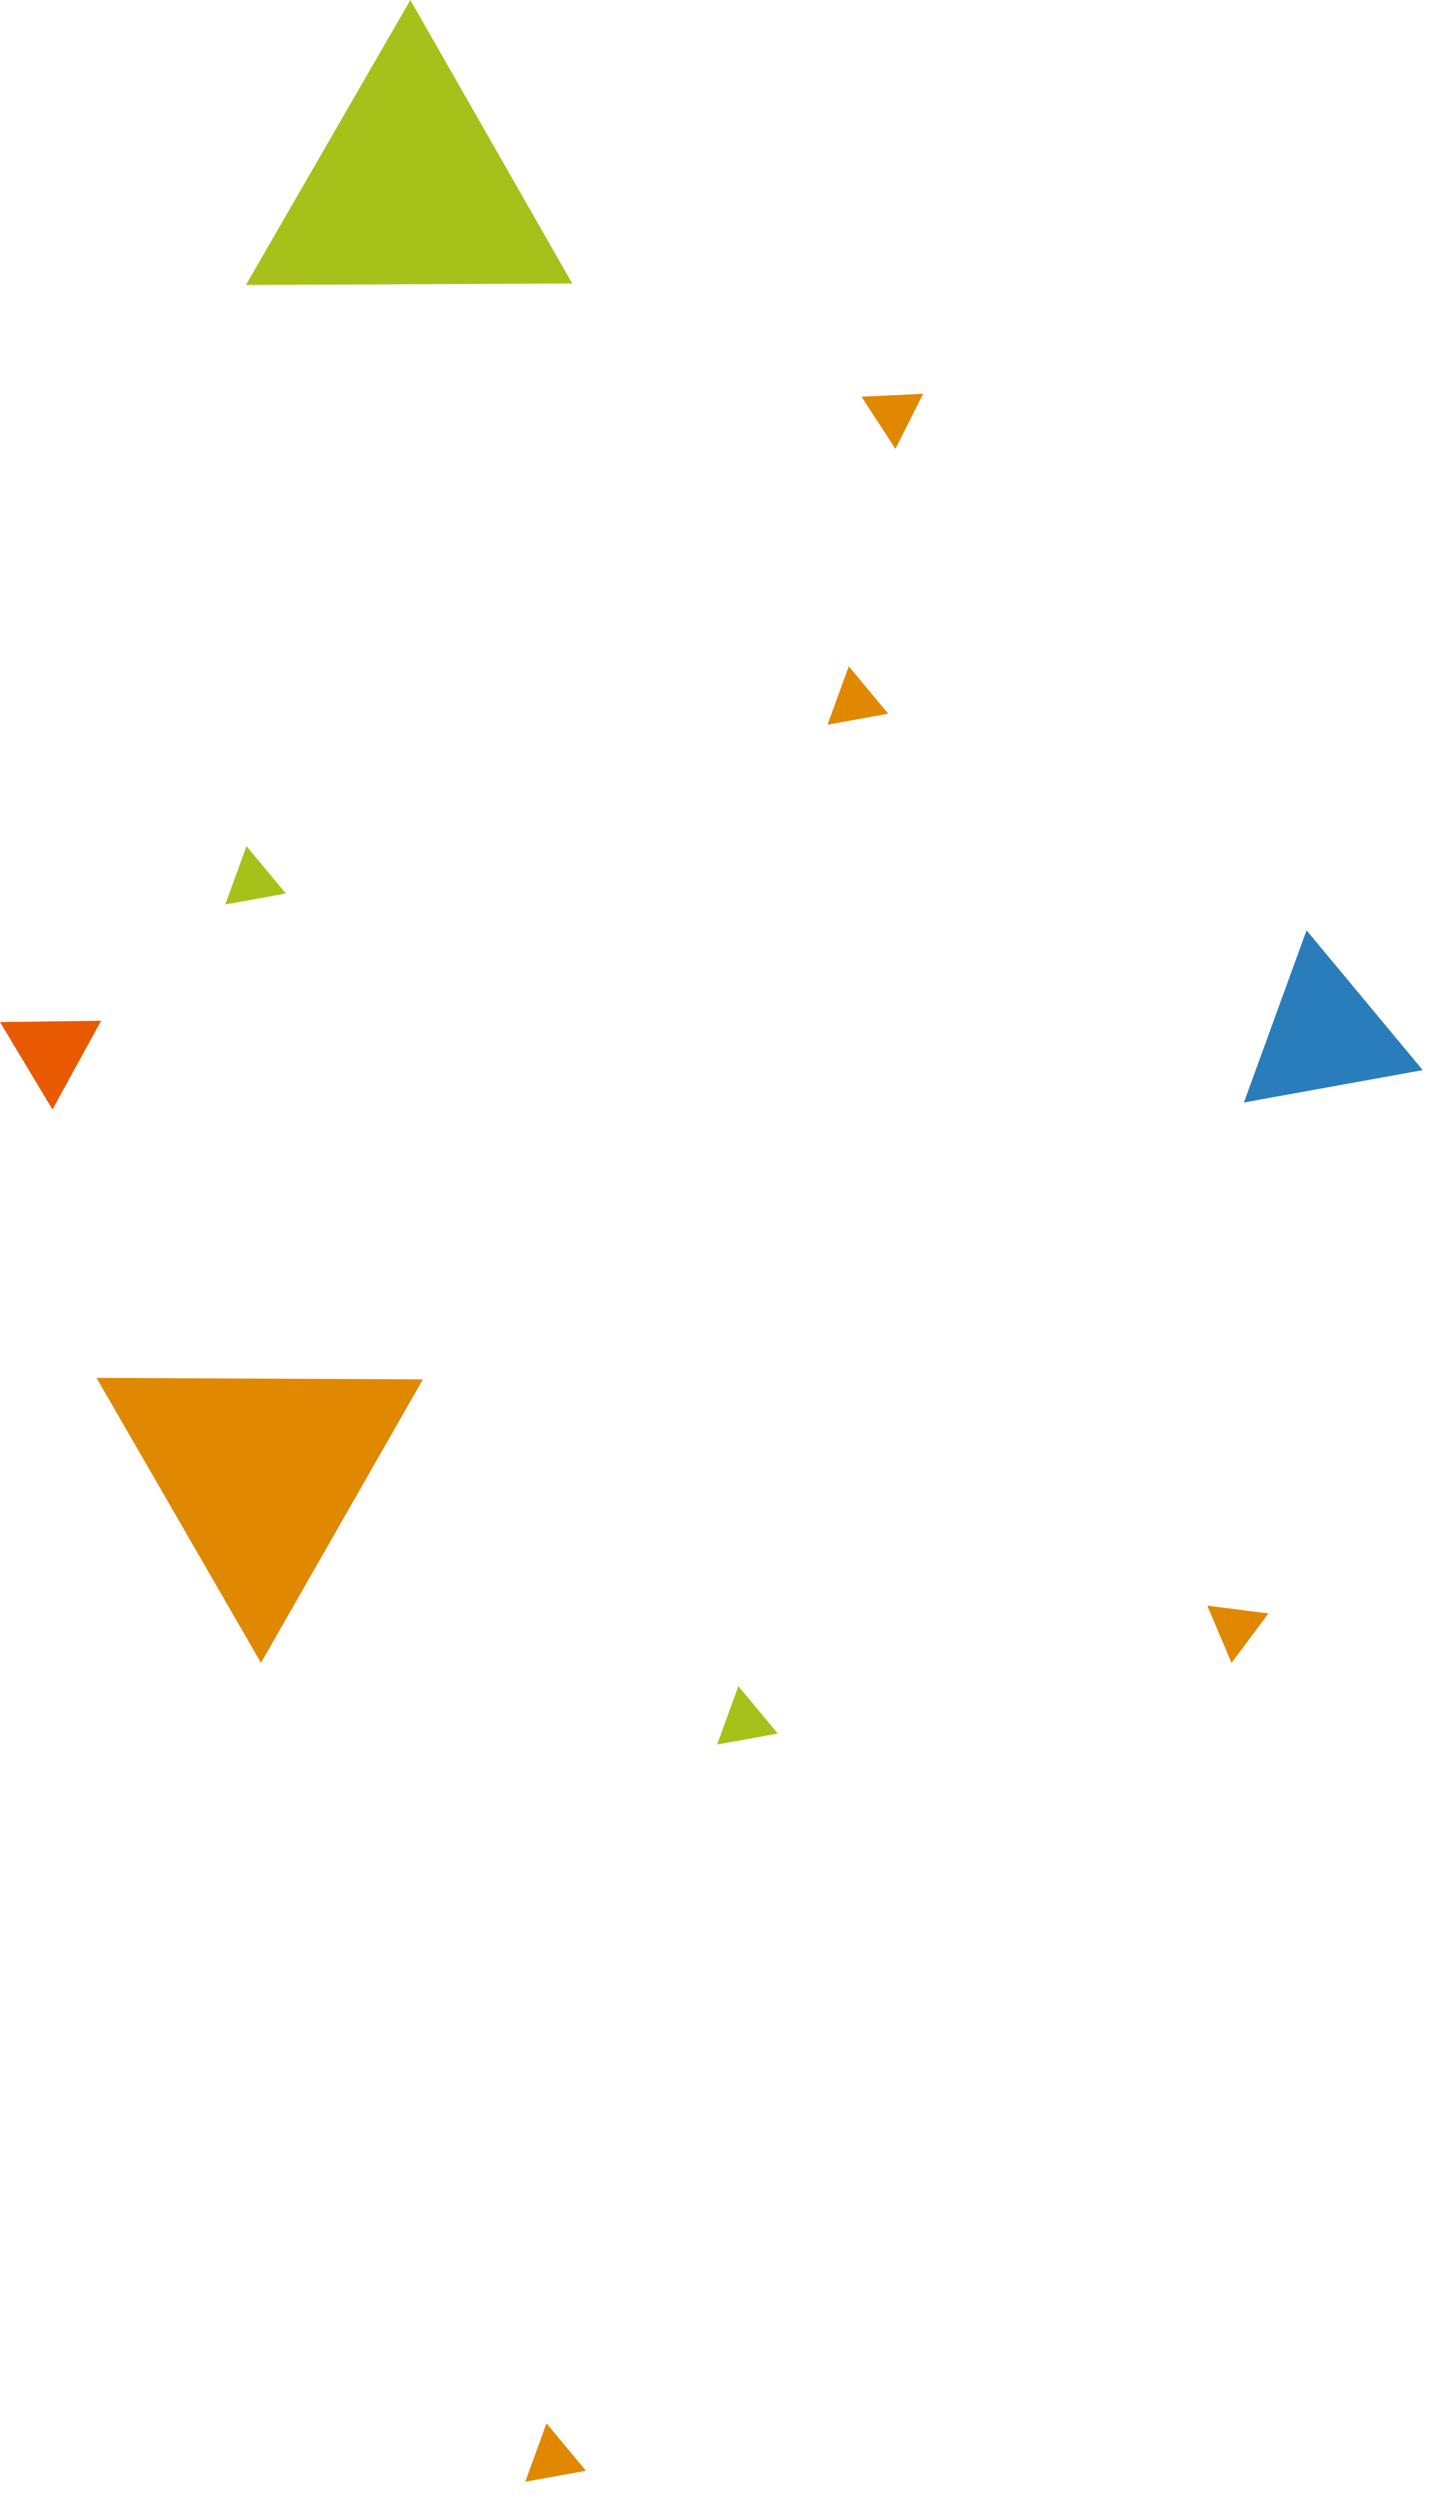 <svg xmlns="http://www.w3.org/2000/svg" width="564.592" height="970.176" viewBox="0 0 564.592 970.176">
  <g id="course-back5" transform="translate(-1098.393 3975.426) rotate(90)">
    <path id="多角形_28" data-name="多角形 28" d="M19.789,0,39.577,33.924H0Z" transform="translate(-3596.257 -1127.471) rotate(-31)" fill="#e85900"/>
    <path id="多角形_29" data-name="多角形 29" d="M12.059,0,24.118,20.672H0Z" transform="translate(-3027.913 -1330.024) rotate(20)" fill="#e08800"/>
    <path id="多角形_33" data-name="多角形 33" d="M12.059,0,24.118,20.672H0Z" transform="translate(-3709.782 -1447.405) rotate(20)" fill="#e08800"/>
    <path id="多角形_36" data-name="多角形 36" d="M12.059,0,24.118,20.672H0Z" transform="matrix(0.839, -0.545, 0.545, 0.839, -3832.729, -1450.283)" fill="#e08800"/>
    <path id="多角形_30" data-name="多角形 30" d="M12.059,0,24.118,20.672H0Z" transform="translate(-3360.38 -1586.216) rotate(-23)" fill="#e08800"/>
    <path id="多角形_34" data-name="多角形 34" d="M63.851,0,127.7,109.459H0Z" transform="translate(-3495.425 -1230.677) rotate(-30)" fill="#e08800"/>
    <path id="多角形_35" data-name="多角形 35" d="M63.851,0,127.7,109.459H0Z" transform="translate(-3920.696 -1352.529) rotate(30)" fill="#a7c11b"/>
    <path id="多角形_31" data-name="多角形 31" d="M12.059,0,24.118,20.672H0Z" transform="translate(-3640.005 -1213.529) rotate(20)" fill="#a7c11b"/>
    <path id="多角形_32" data-name="多角形 32" d="M12.059,0,24.118,20.672H0Z" transform="translate(-3314.005 -1404.529) rotate(20)" fill="#a7c11b"/>
    <path id="多角形_38" data-name="多角形 38" d="M35.544,0,71.088,60.932H0Z" transform="translate(-3593.54 -1662.985) rotate(20)" fill="#297dba"/>
  </g>
</svg>
